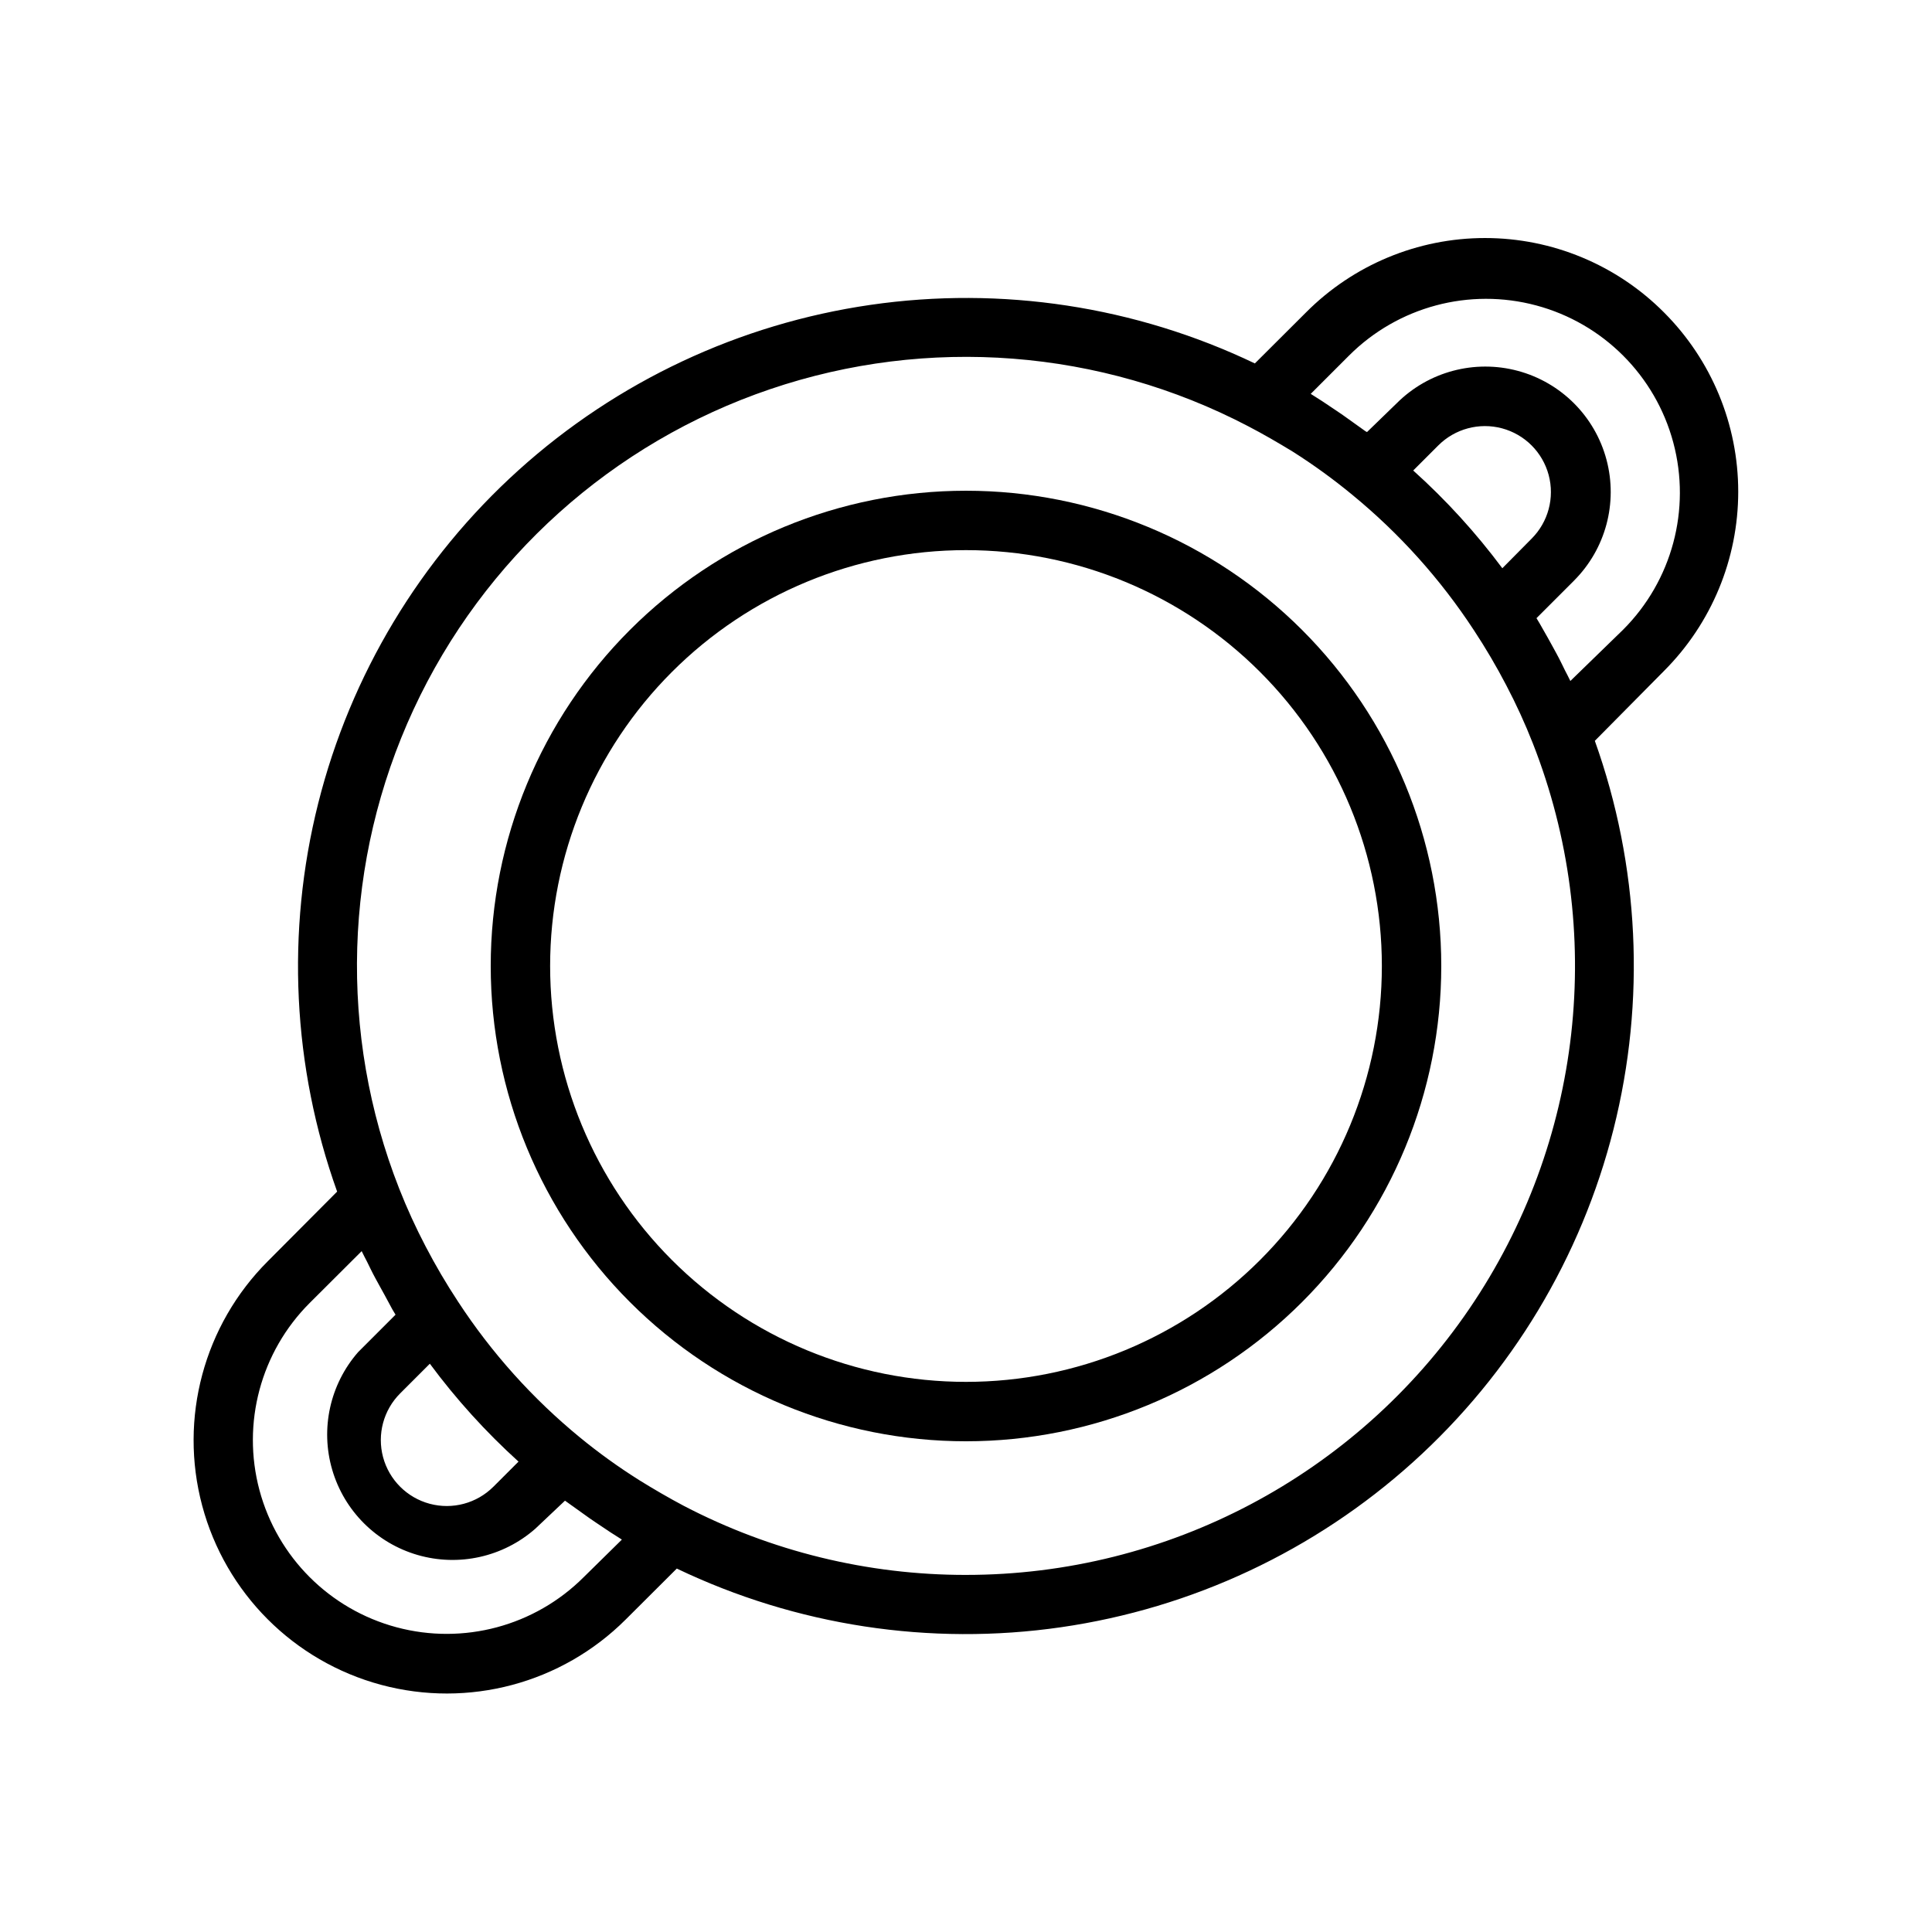 <?xml version="1.0" encoding="UTF-8"?>
<!-- Uploaded to: ICON Repo, www.iconrepo.com, Generator: ICON Repo Mixer Tools -->
<svg fill="#000000" width="800px" height="800px" version="1.1" viewBox="144 144 512 512" xmlns="http://www.w3.org/2000/svg">
 <g>
  <path d="m584.99 226.81c-12.559-12.629-29.637-19.73-47.449-19.73s-34.891 7.102-47.449 19.73l-13.539 13.5v0.004c-31.664-15.152-67.117-20.555-101.86-15.52s-67.199 20.277-93.258 43.793c-26.059 23.52-44.543 54.246-53.105 88.289-8.566 34.043-6.82 69.859 5.012 102.91l-18.34 18.422c-16.969 16.938-23.609 41.641-17.422 64.801 6.184 23.164 24.258 41.266 47.406 47.488 23.152 6.223 47.867-0.375 64.832-17.312l13.539-13.5c31.656 15.156 67.102 20.566 101.84 15.547 34.738-5.023 67.199-20.25 93.266-43.754 26.066-23.5 44.562-54.219 53.141-88.25 8.578-34.035 6.856-69.848-4.957-102.9l18.344-18.539c12.586-12.598 19.656-29.68 19.656-47.488 0-17.809-7.07-34.887-19.656-47.488zm-286.3 335.15c-12.98 12.973-31.895 18.035-49.617 13.281-17.727-4.754-31.566-18.602-36.312-36.328-4.742-17.727 0.328-36.641 13.309-49.613l13.777-13.738c0.434 0.945 0.945 1.852 1.418 2.793 0.473 0.945 1.418 2.953 2.203 4.367 0.789 1.418 1.574 2.914 2.402 4.367l2.125 3.938 0.828 1.379-9.922 9.926c-7.465 8.547-10.047 20.312-6.852 31.203 3.195 10.887 11.727 19.391 22.625 22.551 10.902 3.16 22.66 0.535 31.184-6.957l7.871-7.438 0.551 0.395 4.566 3.266c0.984 0.707 1.969 1.418 2.992 2.086l3.938 2.637 3.031 1.93zm-17.277-30.621-6.652 6.652h-0.004c-4.414 4.414-10.852 6.141-16.883 4.523-6.031-1.617-10.742-6.328-12.359-12.359-1.613-6.031 0.109-12.469 4.523-16.883l7.871-7.871h0.004c6.957 9.398 14.828 18.086 23.496 25.938zm118.59 30.031c-26.043 0.023-51.699-6.258-74.785-18.301-3.938-2.086-7.871-4.367-11.809-6.809v-0.004c-5.481-3.445-10.738-7.231-15.742-11.336-12.527-10.277-23.414-22.41-32.277-35.973-3.109-4.719-5.973-9.594-8.582-14.602-2.609-4.977-4.945-10.086-7.004-15.312-16.16-41.07-14.793-86.965 3.781-127 18.57-40.035 52.73-70.719 94.523-84.902 41.793-14.184 87.57-10.633 126.68 9.828 3.938 2.047 7.871 4.328 11.809 6.731 5.481 3.473 10.738 7.285 15.746 11.414 12.523 10.266 23.406 22.383 32.273 35.934 3.109 4.719 5.973 9.594 8.582 14.605 2.609 4.973 4.949 10.082 7.004 15.309 19.531 49.68 13.23 105.8-16.828 149.91-30.059 44.113-79.988 70.508-133.37 70.504zm142.13-266.78c-6.996-9.395-14.906-18.07-23.617-25.902l6.652-6.652v0.004c4.414-4.418 10.852-6.141 16.883-4.527 6.031 1.617 10.742 6.328 12.359 12.359 1.617 6.035-0.109 12.469-4.523 16.883zm18.027 29.875c-0.434-0.945-0.945-1.852-1.418-2.793-0.473-0.945-1.418-2.953-2.203-4.367-0.789-1.418-1.574-2.914-2.402-4.367l-2.125-3.738-0.828-1.379 9.918-9.918v-0.008c8.402-8.387 11.691-20.621 8.629-32.09-3.062-11.473-12.012-20.438-23.477-23.52-11.465-3.082-23.707 0.188-32.105 8.574l-7.875 7.637-0.391-0.199-4.566-3.266c-0.984-0.707-1.969-1.418-2.992-2.086l-3.938-2.637-3.031-1.93 10.156-10.156c12.98-12.969 31.895-18.031 49.617-13.277 17.723 4.754 31.566 18.602 36.309 36.328 4.746 17.727-0.328 36.637-13.305 49.609z"/>
  <path d="m400 274.05c-33.406 0-65.441 13.27-89.062 36.891s-36.891 55.656-36.891 89.062c0 33.402 13.27 65.441 36.891 89.059 23.621 23.621 55.656 36.891 89.062 36.891 33.402 0 65.441-13.27 89.059-36.891 23.621-23.617 36.891-55.656 36.891-89.059 0-33.406-13.27-65.441-36.891-89.062-23.617-23.621-55.656-36.891-89.059-36.891zm0 236.16c-29.23 0-57.262-11.613-77.93-32.281-20.668-20.668-32.281-48.699-32.281-77.926 0-29.23 11.613-57.262 32.281-77.93 20.668-20.668 48.699-32.281 77.93-32.281 29.227 0 57.258 11.613 77.926 32.281 20.668 20.668 32.281 48.699 32.281 77.93 0 29.227-11.613 57.258-32.281 77.926s-48.699 32.281-77.926 32.281z"/>
 </g>
</svg>